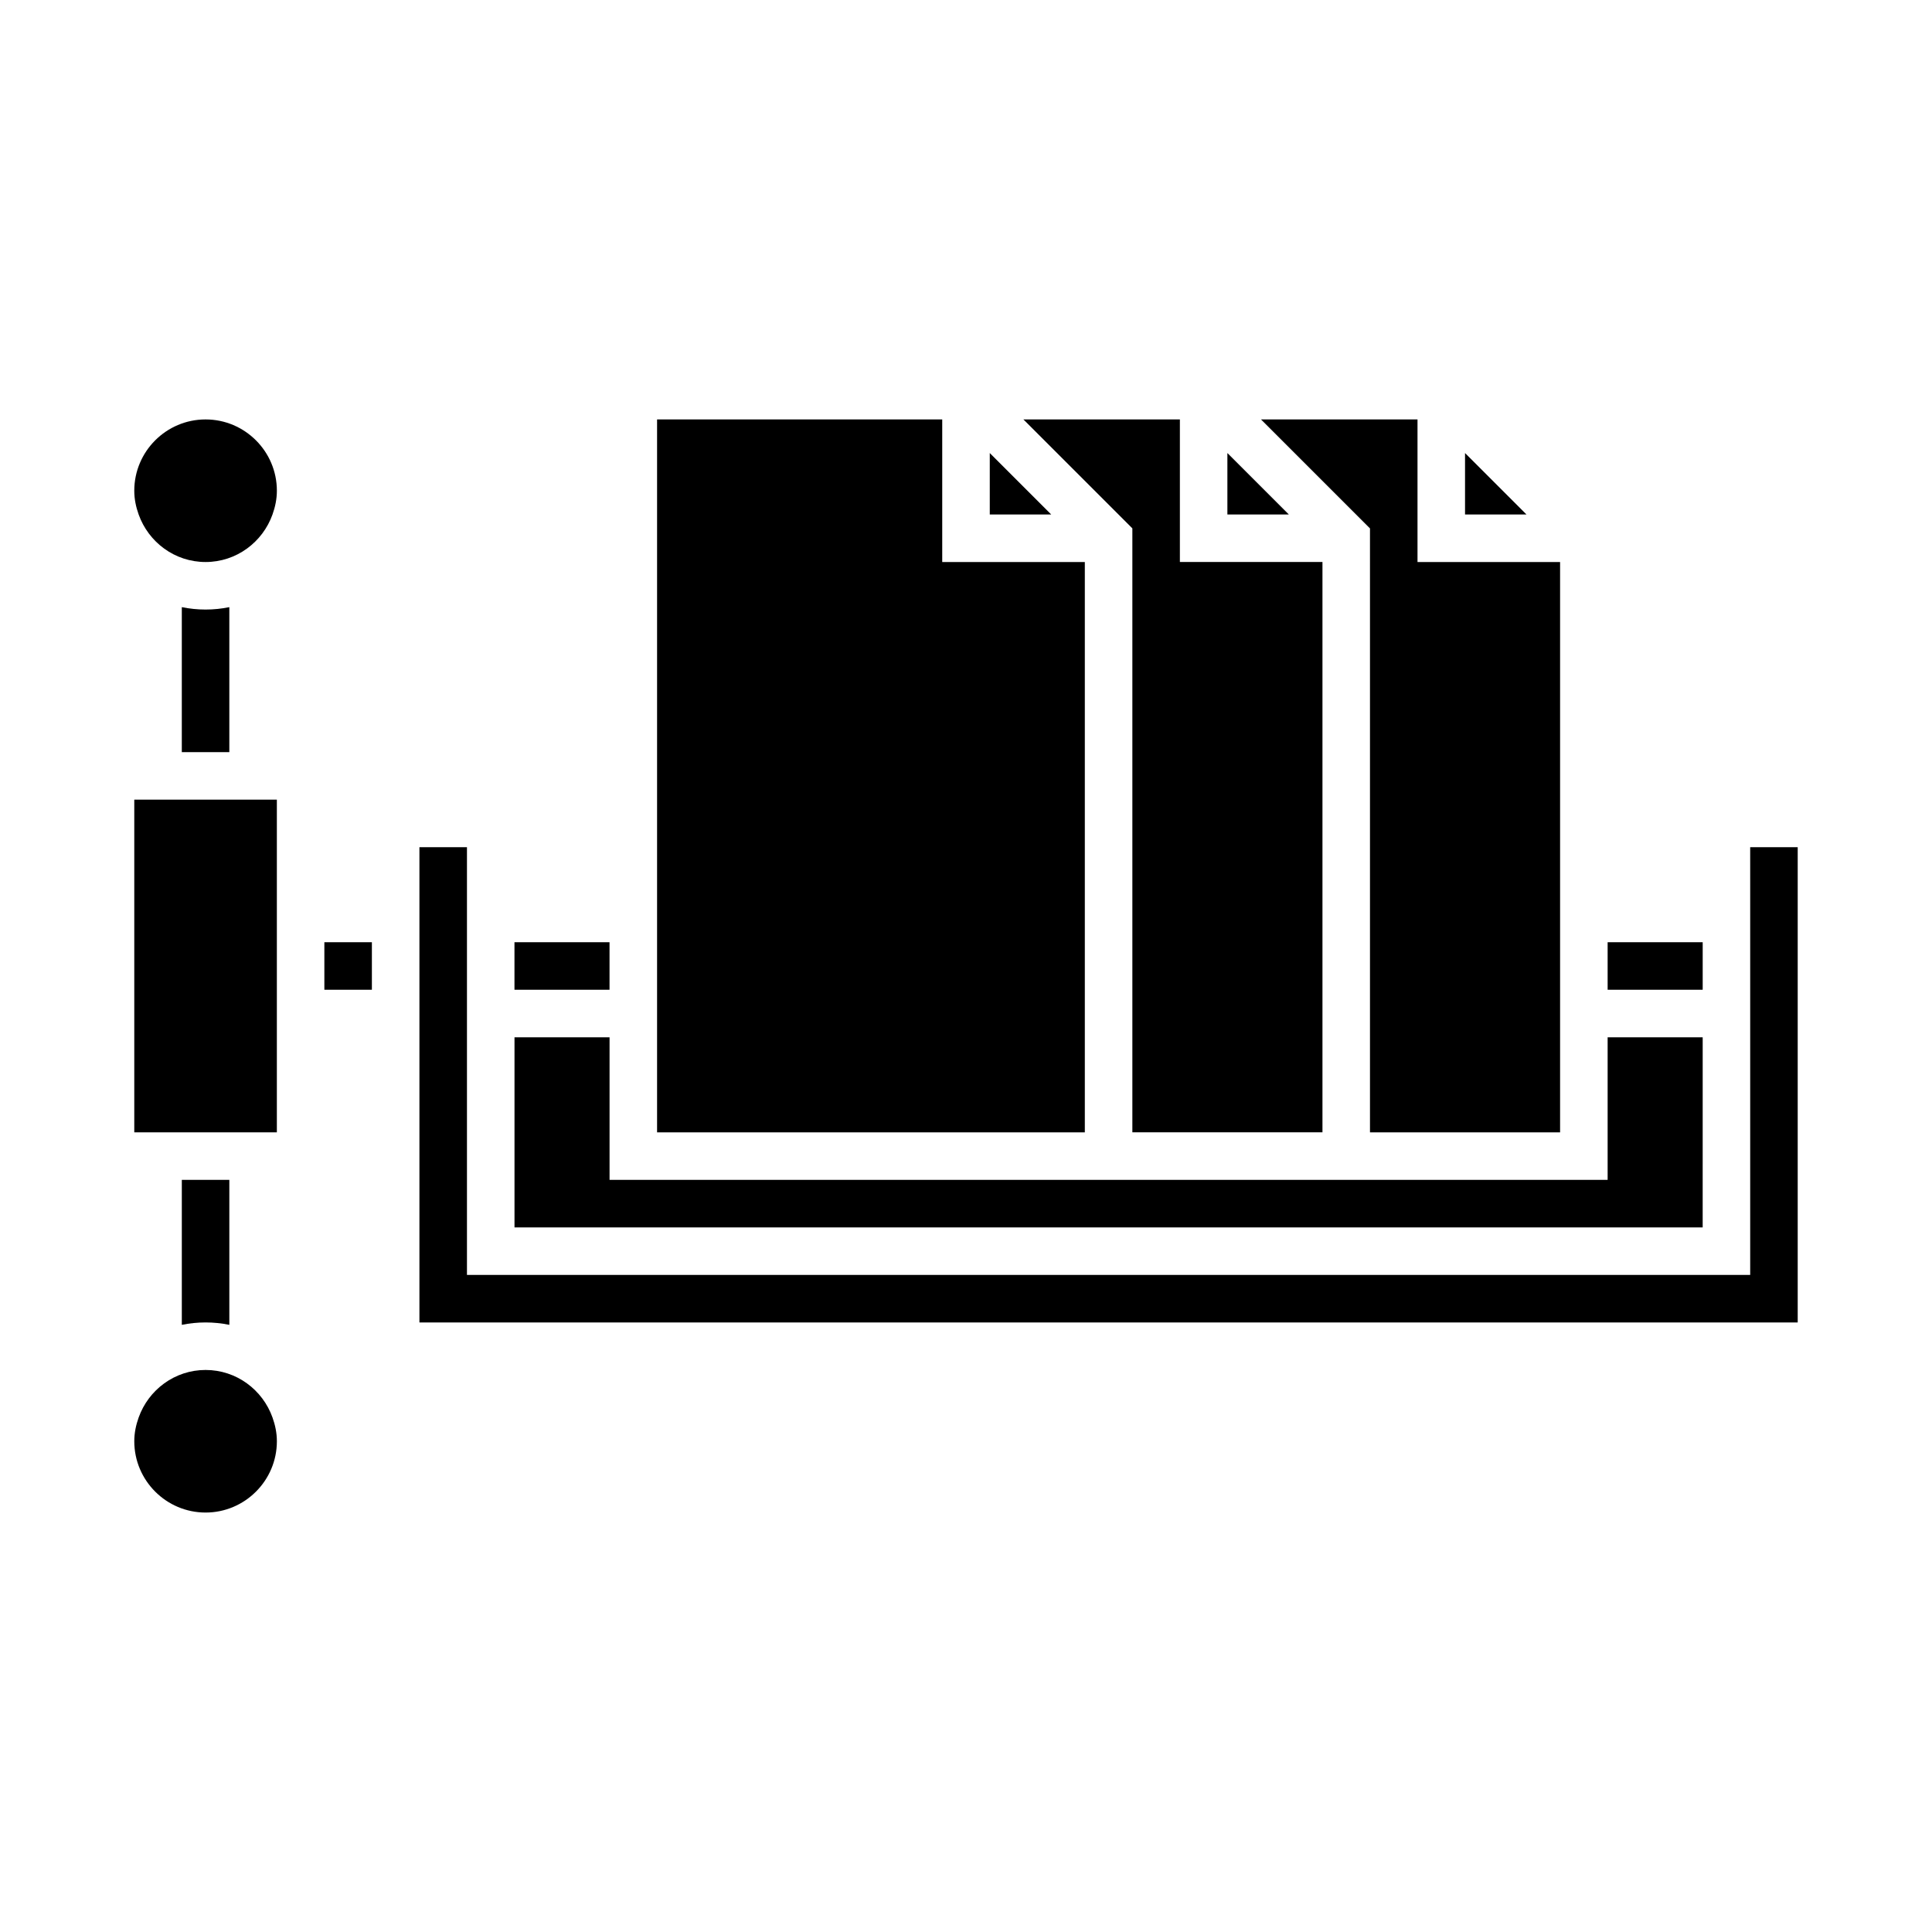 <?xml version="1.0" encoding="UTF-8"?>
<!-- Uploaded to: ICON Repo, www.iconrepo.com, Generator: ICON Repo Mixer Tools -->
<svg fill="#000000" width="800px" height="800px" version="1.1" viewBox="144 144 512 512" xmlns="http://www.w3.org/2000/svg">
 <g>
  <path d="m469.27 264.06v16.281h16.281z"/>
  <path d="m198.48 292.94c8.195 0 15.125-5.281 17.734-12.594 0.707-1.98 1.16-4.082 1.16-6.297 0-10.414-8.48-18.895-18.895-18.895-10.414 0-18.895 8.48-18.895 18.895 0 2.215 0.453 4.316 1.16 6.297 2.609 7.316 9.535 12.594 17.734 12.594z"/>
  <path d="m192.18 304.9v38.422h12.594v-38.422c-2.035 0.414-4.141 0.637-6.297 0.637-2.152 0-4.262-0.223-6.297-0.637z"/>
  <path d="m198.48 544.84c10.414 0 18.895-8.48 18.895-18.895 0-2.215-0.453-4.316-1.16-6.297-2.609-7.316-9.539-12.594-17.734-12.594-8.195 0-15.125 5.281-17.734 12.594-0.707 1.98-1.16 4.082-1.16 6.297 0 10.414 8.48 18.895 18.895 18.895z"/>
  <path d="m570.04 393.7h25.191v12.594h-25.191z"/>
  <path d="m532.25 264.06v16.281h16.281z"/>
  <path d="m507.06 444.08h50.379v-151.14h-37.785v-37.785h-41.473l28.879 28.879z"/>
  <path d="m198.48 494.46c2.156 0 4.262 0.223 6.297 0.637v-38.422h-12.594v38.422c2.031-0.414 4.141-0.637 6.297-0.637z"/>
  <path d="m229.96 393.7h12.594v12.594h-12.594z"/>
  <path d="m217.37 418.89v-62.977h-37.785v88.168h37.785z"/>
  <path d="m280.34 393.7h25.191v12.594h-25.191z"/>
  <path d="m374.81 444.08h56.68v-151.14h-37.789v-37.785h-75.57v188.93z"/>
  <path d="m406.3 264.06v16.281h16.281z"/>
  <path d="m595.23 418.89h-25.191v37.785h-264.5v-37.785h-25.191v50.383h314.88z"/>
  <path d="m437.79 277.73 6.297 6.297v160.05h50.379v-151.14h-37.785v-37.785h-41.473z"/>
  <path d="m607.82 381.11v100.76h-340.07v-113.36h-12.598v125.95h365.26v-125.95h-12.594z"/>
 </g>
</svg>
